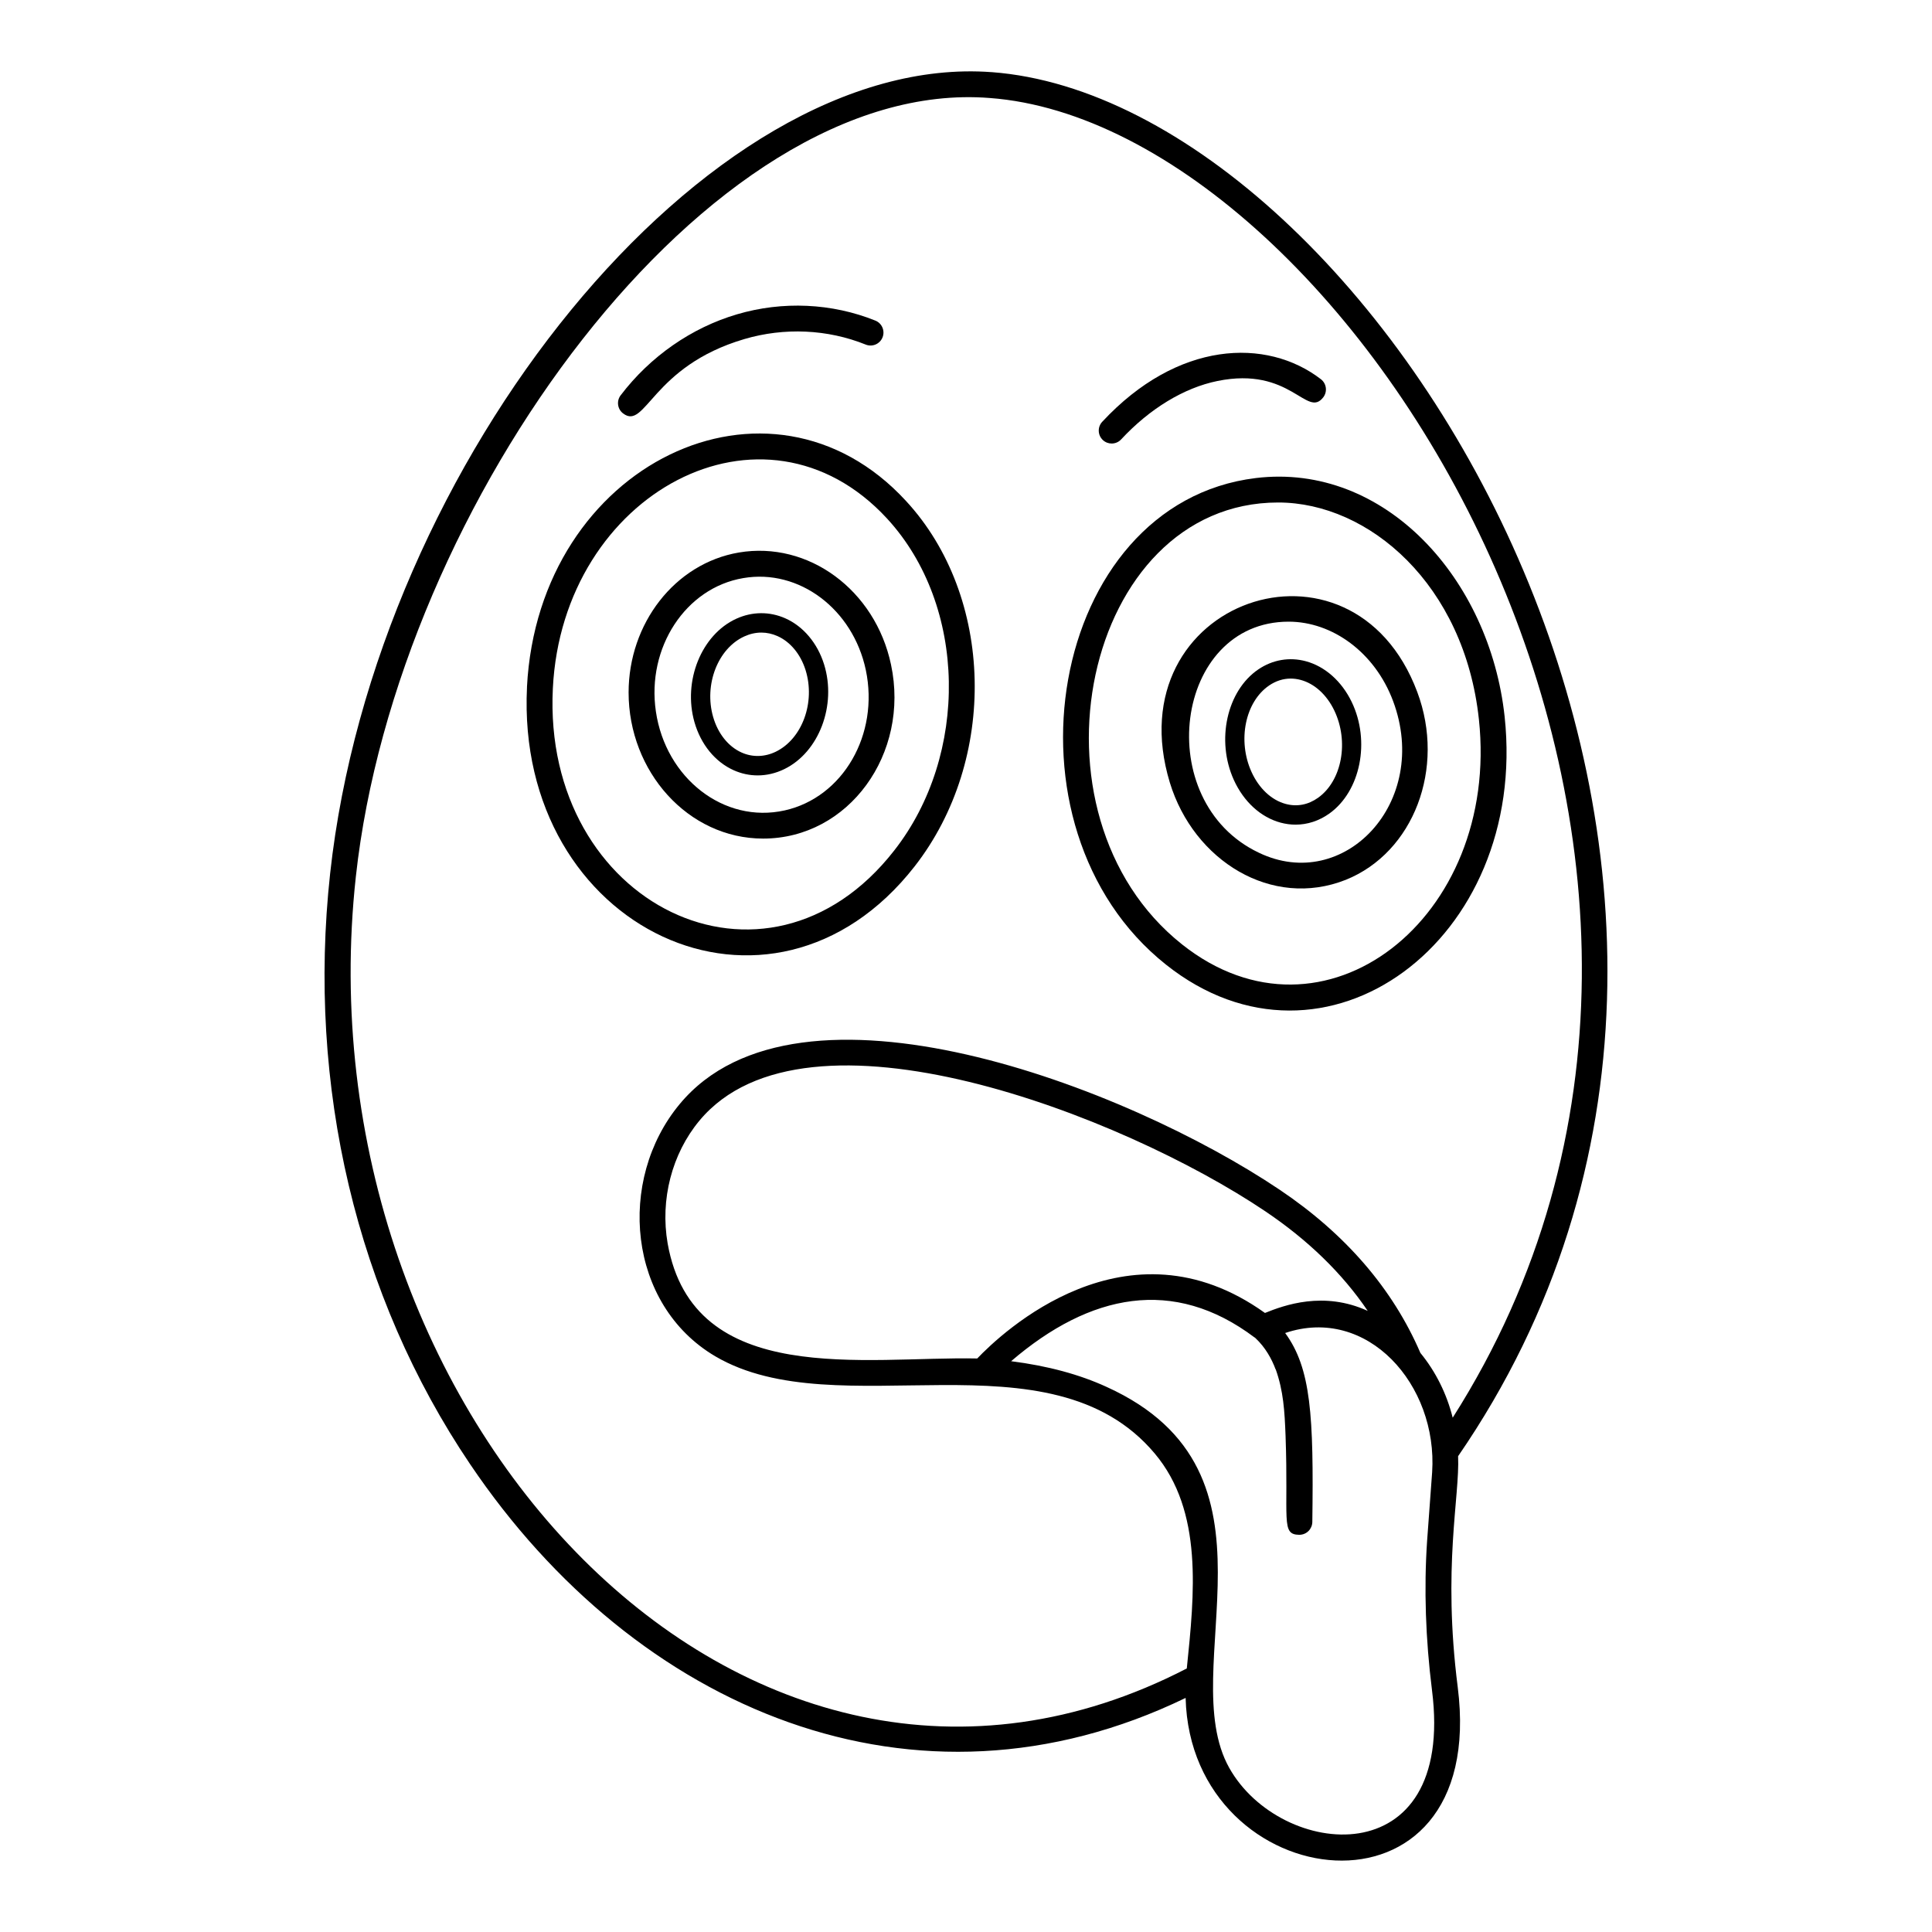 <?xml version="1.0" encoding="UTF-8"?>
<!-- Uploaded to: SVG Repo, www.svgrepo.com, Generator: SVG Repo Mixer Tools -->
<svg fill="#000000" width="800px" height="800px" version="1.1" viewBox="144 144 512 512" xmlns="http://www.w3.org/2000/svg">
 <g>
  <path d="m352.13 307.87c-4.172-1.859-8.797-1.824-13.023 0.109-9.223 4.219-14.184 16.516-11.062 27.414 1.688 5.894 5.481 10.531 10.398 12.73 2.047 0.914 4.191 1.367 6.348 1.367 2.379 0 4.773-0.555 7.051-1.664 9.203-4.469 13.934-16.93 10.543-27.777-1.754-5.617-5.492-10.059-10.254-12.18zm-2.531 35.336c-2.953 1.434-6.172 1.512-9.059 0.223-3.531-1.574-6.285-5.019-7.555-9.449-2.453-8.551 1.254-18.117 8.262-21.32 1.488-0.68 3.008-1.02 4.523-1.02 1.445 0 2.883 0.312 4.273 0.93 3.414 1.523 6.129 4.812 7.445 9.02 2.652 8.512-0.883 18.211-7.891 21.617z"/>
  <path d="m483.38 362.01c1.316 0.352 2.644 0.531 3.961 0.531 3.144 0 6.223-1 8.945-2.941 8.277-5.906 10.934-19.176 5.926-29.578-2.644-5.488-7.078-9.426-12.168-10.793-4.336-1.164-8.801-0.395-12.578 2.168-8.336 5.656-11.25 18.797-6.488 29.293 2.621 5.777 7.141 9.906 12.402 11.32zm-3.027-36.363c1.777-1.203 3.711-1.816 5.699-1.816 0.879 0 1.77 0.121 2.656 0.359 3.644 0.98 6.879 3.918 8.875 8.059 3.973 8.258 2.055 18.652-4.277 23.168-2.629 1.871-5.594 2.438-8.586 1.633-3.773-1.012-7.074-4.109-9.059-8.484-3.777-8.324-1.672-18.605 4.691-22.918z"/>
  <path d="m341.25 233.86c10.633-3.133 22.059-2.613 32.172 1.457 1.754 0.711 3.75-0.145 4.457-1.898 0.707-1.754-0.145-3.75-1.898-4.457-11.535-4.641-24.559-5.234-36.66-1.668-12.062 3.551-23.016 11.172-30.844 21.469-1.145 1.504-0.852 3.656 0.652 4.801 5.988 4.551 7.582-12.477 32.121-19.703z"/>
  <path d="m436.1 255.78c-1.289 1.387-1.211 3.555 0.176 4.844 0.66 0.613 1.496 0.914 2.332 0.914 0.918 0 1.836-0.367 2.508-1.094 7.59-8.168 16.648-13.664 25.504-15.473 19.43-3.973 23.688 9.988 28.055 4.324 1.152-1.5 0.871-3.652-0.629-4.805-14.406-11.074-37.977-10.195-57.945 11.289z"/>
  <path d="m406.78 163.12c-75.48-5.613-163.31 102.98-175.29 212.36-6.168 56.352 6.988 111.95 37.102 156.55 43.934 65.145 117.98 96.594 189.61 61.938 1.312 52.949 80.453 62.875 72.109-2.879-4.055-31.871 0.574-50.375 0.102-61.184 105.33-153.05-21.699-359.2-123.63-366.79zm63 449.42c-14.812-26.355 17.527-78.289-32.508-100.99-7.16-3.289-15.586-5.586-25.316-6.816 20.926-17.953 43.066-22.441 64.504-6.301h0.035c0.07 0.07 0.137 0.137 0.207 0.172 2.637 2.469 4.316 5.516 5.344 8.289h0.035c2.039 5.75 2.356 11.004 2.606 17.641 0.809 22.27-1.312 26.117 3.598 26.207 2.031 0 3.461-1.594 3.492-3.391 0.379-28.195-0.324-40.695-7.195-50.086 21.719-7.356 40.477 13.652 38.949 36.895-0.027 0.352-1.422 19.41-1.336 18.223-0.855 12.605-0.41 25.934 1.301 39.566 6.273 49.449-40.141 44.738-53.715 20.59zm-66.801-108.53c-29.641-0.621-75.23 8.004-82.047-30.488-2.019-11.613 1.129-23.773 8.426-32.543 28.309-34.016 112.19-1.402 149.94 24.012 11.305 7.606 20.418 16.445 27.164 26.41-11.684-5.344-22.129-1.508-27.234 0.547-36.648-26.238-69.844 5.348-76.25 12.062zm126 15.691c-1.574-6.305-4.488-12.195-8.562-17.164-7.297-16.957-19.836-31.516-37.273-43.23-40.688-27.383-127.58-60.602-159.02-22.715-16.738 20.152-13.789 53.141 9.422 66.836 32.527 19.117 88.633-7.367 116.47 25.762 12.891 15.332 10.516 37.246 8.496 56.969-117.31 60.652-235.82-67.691-220.2-209.93 10.801-98.648 93.422-212.16 167.96-206.26 95.344 7.078 217.48 200.8 122.71 349.73z"/>
  <path d="m283.66 326.08c-3.164 64.332 64.777 96.125 102.73 47.516 22.062-28.262 21.102-71.531-2.297-96.844-36.047-39.207-97.406-9.934-100.44 49.328zm97.324 43.301c-33.934 43.531-93.352 14.34-90.473-42.957 2.578-51.859 55.969-80.348 88.555-45.016 21.32 23.137 21.727 62.695 1.918 87.973z"/>
  <path d="m339.81 290.42c-17.059 2.914-29.223 18.91-29.223 37.102 0 20.902 15.711 38.711 35.66 38.711 22.691 0 38.914-22.508 33.879-46.109-4.176-19.766-21.887-32.82-40.316-29.703zm12.16 68.344c-16.141 3.609-31.57-8.574-34.152-26.207-2.5-16.922 7.879-32.785 23.156-35.355 14.766-2.535 29.051 8.188 32.477 24.355 3.594 17.066-6.031 33.746-21.48 37.207z"/>
  <path d="m476.8 270.69c-54.961 6.676-69.684 92.496-23.809 128.94 42 33.434 96.078-6.418 89.754-65.703-3.93-36.5-31.742-67.371-65.945-63.238zm59.125 63.957c5.648 52.754-41.203 89.344-78.652 59.641-43.523-34.531-26.152-117.12 25.453-117.12 24.051 0 49.375 21.758 53.199 57.484z"/>
  <path d="m454.02 351.4c6.332 20.719 27.012 33.535 46.625 25.762 17.984-7.231 26.516-29.566 18.945-49.777-17.223-46.027-80.234-24.34-65.57 24.016zm31.48-42.652c11.578 0 22.848 8.121 27.68 21.035 10.023 26.836-13.02 51.062-35.594 40.184-28.582-13.562-22.492-61.219 7.914-61.219z"/>
 </g>
</svg>